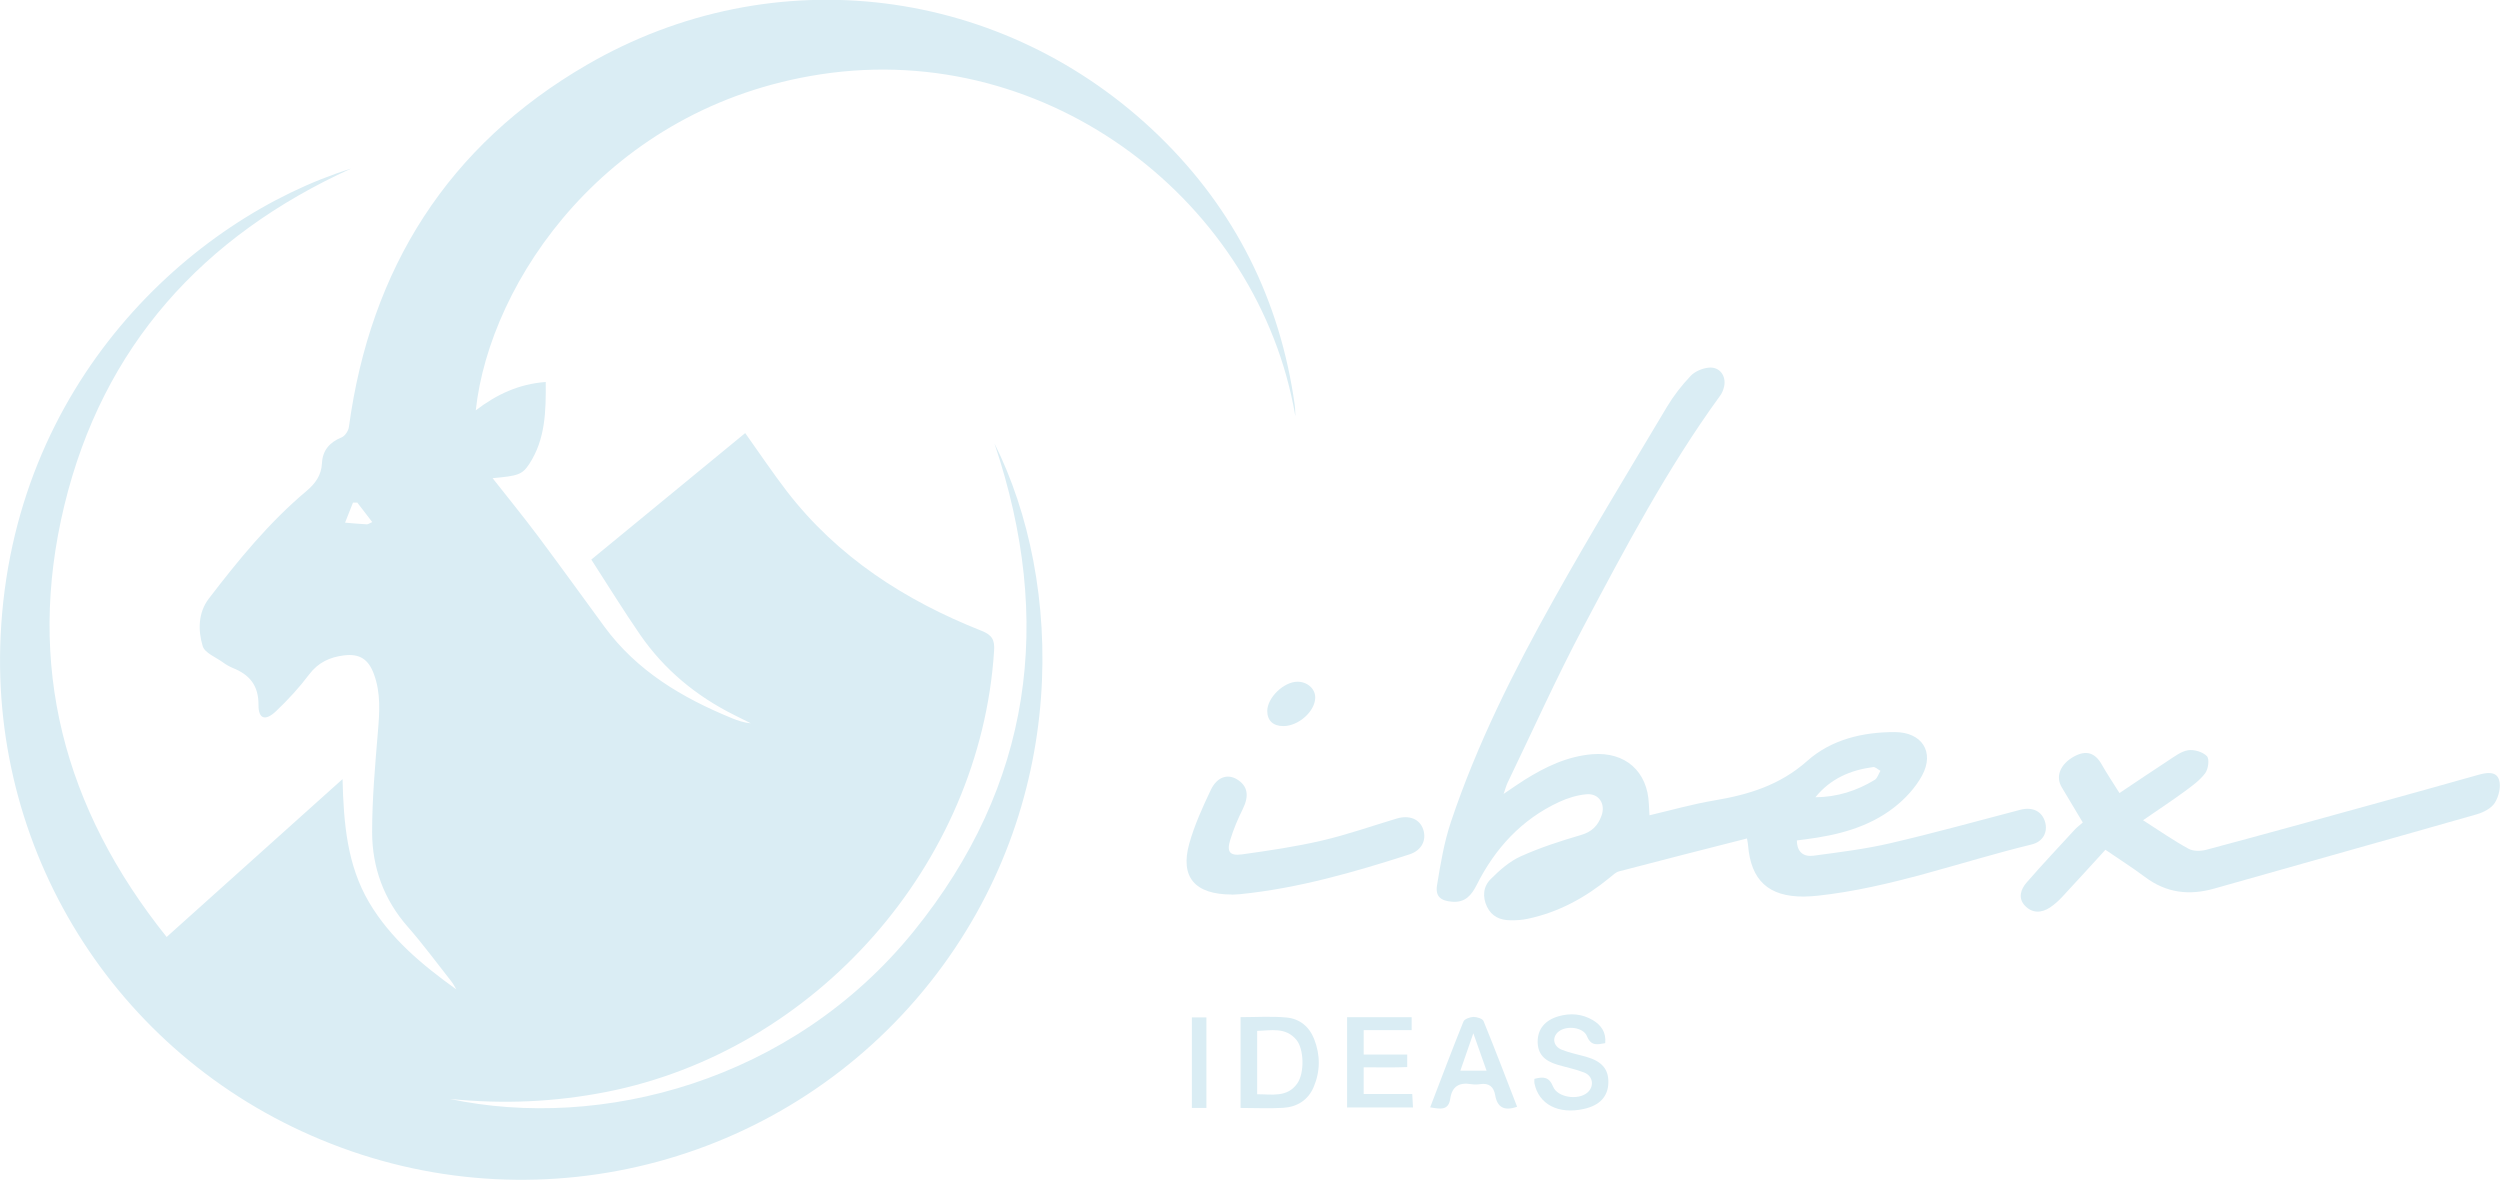 <?xml version="1.0" encoding="UTF-8"?>
<svg xmlns="http://www.w3.org/2000/svg" id="Layer_1" data-name="Layer 1" viewBox="0 0 207.93 98.14">
  <defs>
    <style>
      .cls-1 {
        fill: #daedf4;
        stroke-width: 0px;
      }
    </style>
  </defs>
  <path class="cls-1" d="M107.73,34.58c-3.02-17.67-20.4-31.31-39.47-28.4-17.76,2.71-27.53,17.21-28.69,27.95,1.73-1.32,3.56-2.19,5.82-2.36.02,2.42-.02,4.75-1.37,6.82-.59.9-.96.99-3.05,1.18,1.24,1.58,2.54,3.17,3.76,4.8,1.87,2.5,3.69,5.03,5.53,7.54,2.71,3.7,6.48,5.93,10.63,7.63.49.2,1,.37,1.56.42-.46-.23-.92-.46-1.38-.69-3.17-1.58-5.82-3.77-7.83-6.68-1.37-1.99-2.64-4.05-4.06-6.25,4.26-3.5,8.52-7,12.8-10.52,1.23,1.73,2.29,3.31,3.44,4.81,4.24,5.51,9.86,9.12,16.23,11.64.88.35,1.09.77,1.03,1.66-1.13,17.74-14.82,33.28-32.31,36.7-4.22.82-8.45,1.02-12.97.57,12.53,2.66,28.46-1.41,38.61-13.96,9.82-12.14,11.68-25.78,6.7-40.56,5.75,11.48,6.35,30.05-5.35,44.82-11.81,14.9-32.02,20.41-49.82,13.43C10.06,88.3-.81,71.29.05,52.91,1.03,31.83,15.94,18.18,29.2,14.02c-12.33,5.62-20.64,14.77-23.85,28.02-3.21,13.27-.05,25.2,8.51,35.89,4.89-4.39,9.66-8.67,14.63-13.13.09,3.72.39,7.16,2.2,10.24,1.78,3.02,4.42,5.21,7.26,7.25-.13-.22-.24-.45-.4-.65-1.2-1.52-2.35-3.09-3.63-4.55-1.99-2.26-2.96-4.92-2.97-7.86,0-2.79.25-5.58.48-8.36.14-1.63.25-3.23-.33-4.8-.45-1.23-1.18-1.72-2.48-1.56-1.17.14-2.15.58-2.91,1.59-.82,1.09-1.75,2.1-2.74,3.04-.9.86-1.48.67-1.47-.51.01-1.62-.74-2.51-2.13-3.07-.29-.12-.57-.28-.83-.47-.59-.43-1.51-.78-1.68-1.35-.4-1.31-.38-2.78.5-3.94,2.46-3.21,5.01-6.34,8.13-8.96.75-.63,1.24-1.32,1.29-2.32.05-1.06.63-1.73,1.63-2.14.28-.11.57-.55.61-.87,1.79-13.19,8.24-23.41,19.78-30.11,15.54-9.02,34.72-6.59,47.6,5.91,6.32,6.14,10.07,13.66,11.29,22.4.04.28.03.56.05.84ZM29.7,41.8c-.11,0-.22,0-.34,0-.22.56-.44,1.12-.66,1.67.6.05,1.21.11,1.81.14.11,0,.23-.09.45-.19-.44-.57-.85-1.11-1.26-1.64Z"></path>
  <path class="cls-1" d="M145.29,69.74c-3.61.92-7.12,1.81-10.62,2.73-.29.07-.54.33-.78.52-2.02,1.66-4.26,2.89-6.84,3.43-.46.1-.95.13-1.42.12-.85,0-1.56-.31-1.95-1.12-.4-.83-.32-1.69.31-2.31.73-.73,1.55-1.46,2.48-1.88,1.61-.73,3.32-1.28,5.02-1.78.91-.26,1.41-.78,1.71-1.6.36-.98-.21-1.88-1.25-1.79-.77.07-1.56.31-2.27.64-3.13,1.45-5.33,3.86-6.86,6.9-.44.87-.96,1.48-2.03,1.4-.95-.07-1.42-.43-1.27-1.37.29-1.78.59-3.58,1.16-5.28,2.17-6.47,5.23-12.56,8.55-18.49,3.02-5.41,6.25-10.71,9.42-16.03.55-.92,1.23-1.79,1.97-2.57.35-.37.97-.63,1.49-.68.9-.1,1.48.67,1.29,1.56-.06.27-.17.56-.34.78-4.39,6.04-7.87,12.62-11.35,19.19-2.26,4.26-4.24,8.68-6.34,13.03-.1.22-.16.46-.31.89.7-.47,1.21-.83,1.73-1.16,1.74-1.09,3.57-1.97,5.65-2.14,2.74-.22,4.6,1.43,4.7,4.16.01.28.03.56.05.92,1.83-.43,3.58-.93,5.36-1.23,2.87-.48,5.49-1.27,7.77-3.3,1.99-1.77,4.6-2.4,7.29-2.39,2.23.01,3.31,1.64,2.26,3.6-.55,1.02-1.42,1.96-2.35,2.68-2.14,1.66-4.71,2.3-7.37,2.64-.22.03-.44.06-.7.09.01.97.55,1.38,1.39,1.27,2.14-.29,4.29-.55,6.39-1.04,3.62-.84,7.21-1.84,10.81-2.78,1.01-.26,1.79.12,2.05,1,.25.84-.15,1.66-1.13,1.89-5.92,1.44-11.68,3.6-17.79,4.26-.38.04-.76.06-1.14.07-2.94.01-4.4-1.34-4.64-4.27,0-.12-.04-.24-.09-.58ZM150.98,66.31c1.8-.01,3.44-.53,4.95-1.45.22-.14.31-.49.47-.75-.21-.11-.43-.34-.61-.31-1.89.25-3.56.97-4.8,2.51Z"></path>
  <path class="cls-1" d="M175.11,70.68c-1.18,1.29-2.35,2.58-3.54,3.86-.32.35-.68.68-1.07.94-.72.47-1.48.49-2.09-.16-.59-.63-.33-1.37.14-1.91,1.31-1.51,2.69-2.97,4.04-4.44.17-.18.38-.33.64-.56-.59-.98-1.17-1.96-1.75-2.93-.54-.9-.13-1.92,1.02-2.56,1-.55,1.74-.32,2.29.64.45.79.96,1.56,1.49,2.4,1.41-.94,2.72-1.83,4.04-2.69.53-.34,1.08-.78,1.67-.87.5-.08,1.22.14,1.56.49.23.24.12,1.07-.14,1.42-.44.59-1.08,1.05-1.69,1.5-1.09.8-2.23,1.55-3.48,2.41,1.36.87,2.53,1.69,3.78,2.37.39.22,1.01.21,1.47.09,4.61-1.23,9.2-2.5,13.8-3.77,2.94-.81,5.88-1.63,8.82-2.46.68-.19,1.5-.34,1.74.41.18.55-.02,1.38-.35,1.91-.28.45-.93.79-1.48.95-7.27,2.08-14.56,4.11-21.84,6.18-2.1.6-4.01.37-5.78-.96-1.04-.78-2.14-1.47-3.3-2.27Z"></path>
  <path class="cls-1" d="M102.47,74.4c-3.12,0-4.32-1.46-3.56-4.22.43-1.54,1.11-3.04,1.8-4.49.52-1.08,1.39-1.34,2.16-.88.91.55,1.04,1.37.5,2.47-.41.82-.77,1.67-1.04,2.55-.32,1.01-.06,1.37.97,1.23,2.23-.31,4.47-.64,6.66-1.15,2.1-.49,4.14-1.21,6.21-1.83,1.05-.31,1.91.04,2.2.9.3.9-.13,1.75-1.14,2.08-4.6,1.48-9.24,2.82-14.08,3.31-.32.03-.63.03-.68.04Z"></path>
  <path class="cls-1" d="M103.18,92.15v-7.55c1.31,0,2.58-.09,3.83.03,1.08.1,1.88.75,2.29,1.79.52,1.33.52,2.67-.04,3.99-.47,1.1-1.38,1.66-2.54,1.73-1.14.07-2.28.01-3.54.01ZM104.56,91.01c1.25,0,2.5.29,3.34-.9.61-.87.56-2.87-.08-3.63-.9-1.07-2.09-.77-3.26-.74v5.27Z"></path>
  <path class="cls-1" d="M127.62,89.73c.74-.19,1.22-.18,1.55.64.37.92,2.09,1.16,2.85.51.6-.51.49-1.39-.27-1.68-.71-.28-1.46-.42-2.2-.64-1.15-.34-1.65-.93-1.66-1.92,0-1.04.6-1.78,1.72-2.11,1-.29,1.97-.21,2.86.31.69.41,1.13,1.01,1.04,1.92-.63.11-1.17.28-1.52-.58-.31-.76-1.71-.91-2.36-.38-.57.46-.46,1.22.27,1.51.65.26,1.34.39,2.01.58,1.33.38,1.89,1.04,1.86,2.17-.03,1.14-.72,1.88-2.03,2.17-2.12.48-3.77-.38-4.12-2.14-.02-.09,0-.19,0-.36Z"></path>
  <path class="cls-1" d="M126.18,92.05c-1.1.39-1.65.02-1.82-.95-.12-.72-.52-1.04-1.25-.93-.25.04-.51.04-.76,0-.98-.16-1.58.18-1.73,1.21-.15,1.03-.87.85-1.67.72.93-2.42,1.82-4.79,2.77-7.14.09-.21.54-.37.83-.38.29,0,.76.14.84.35.96,2.35,1.86,4.72,2.79,7.12ZM123.64,89.05c-.37-1.04-.69-1.95-1.1-3.11-.41,1.2-.73,2.11-1.08,3.11h2.18Z"></path>
  <path class="cls-1" d="M106.74,60.39c-.85,0-1.33-.45-1.34-1.25,0-1.11,1.37-2.44,2.52-2.44.81,0,1.47.58,1.47,1.31,0,1.14-1.38,2.38-2.65,2.38Z"></path>
  <path class="cls-1" d="M100.34,92.15h-1.21v-7.53h1.21v7.53Z"></path>
  <path class="cls-1" d="M117.05,88.75c-1.01.05-2.54.02-3.63.02v2.22h4.04c.02.41.04.74.06,1.12h-5.48v-7.51h5.37v1.08h-3.99s0,2.03,0,2.03h3.62v1.03Z"></path>
</svg>
